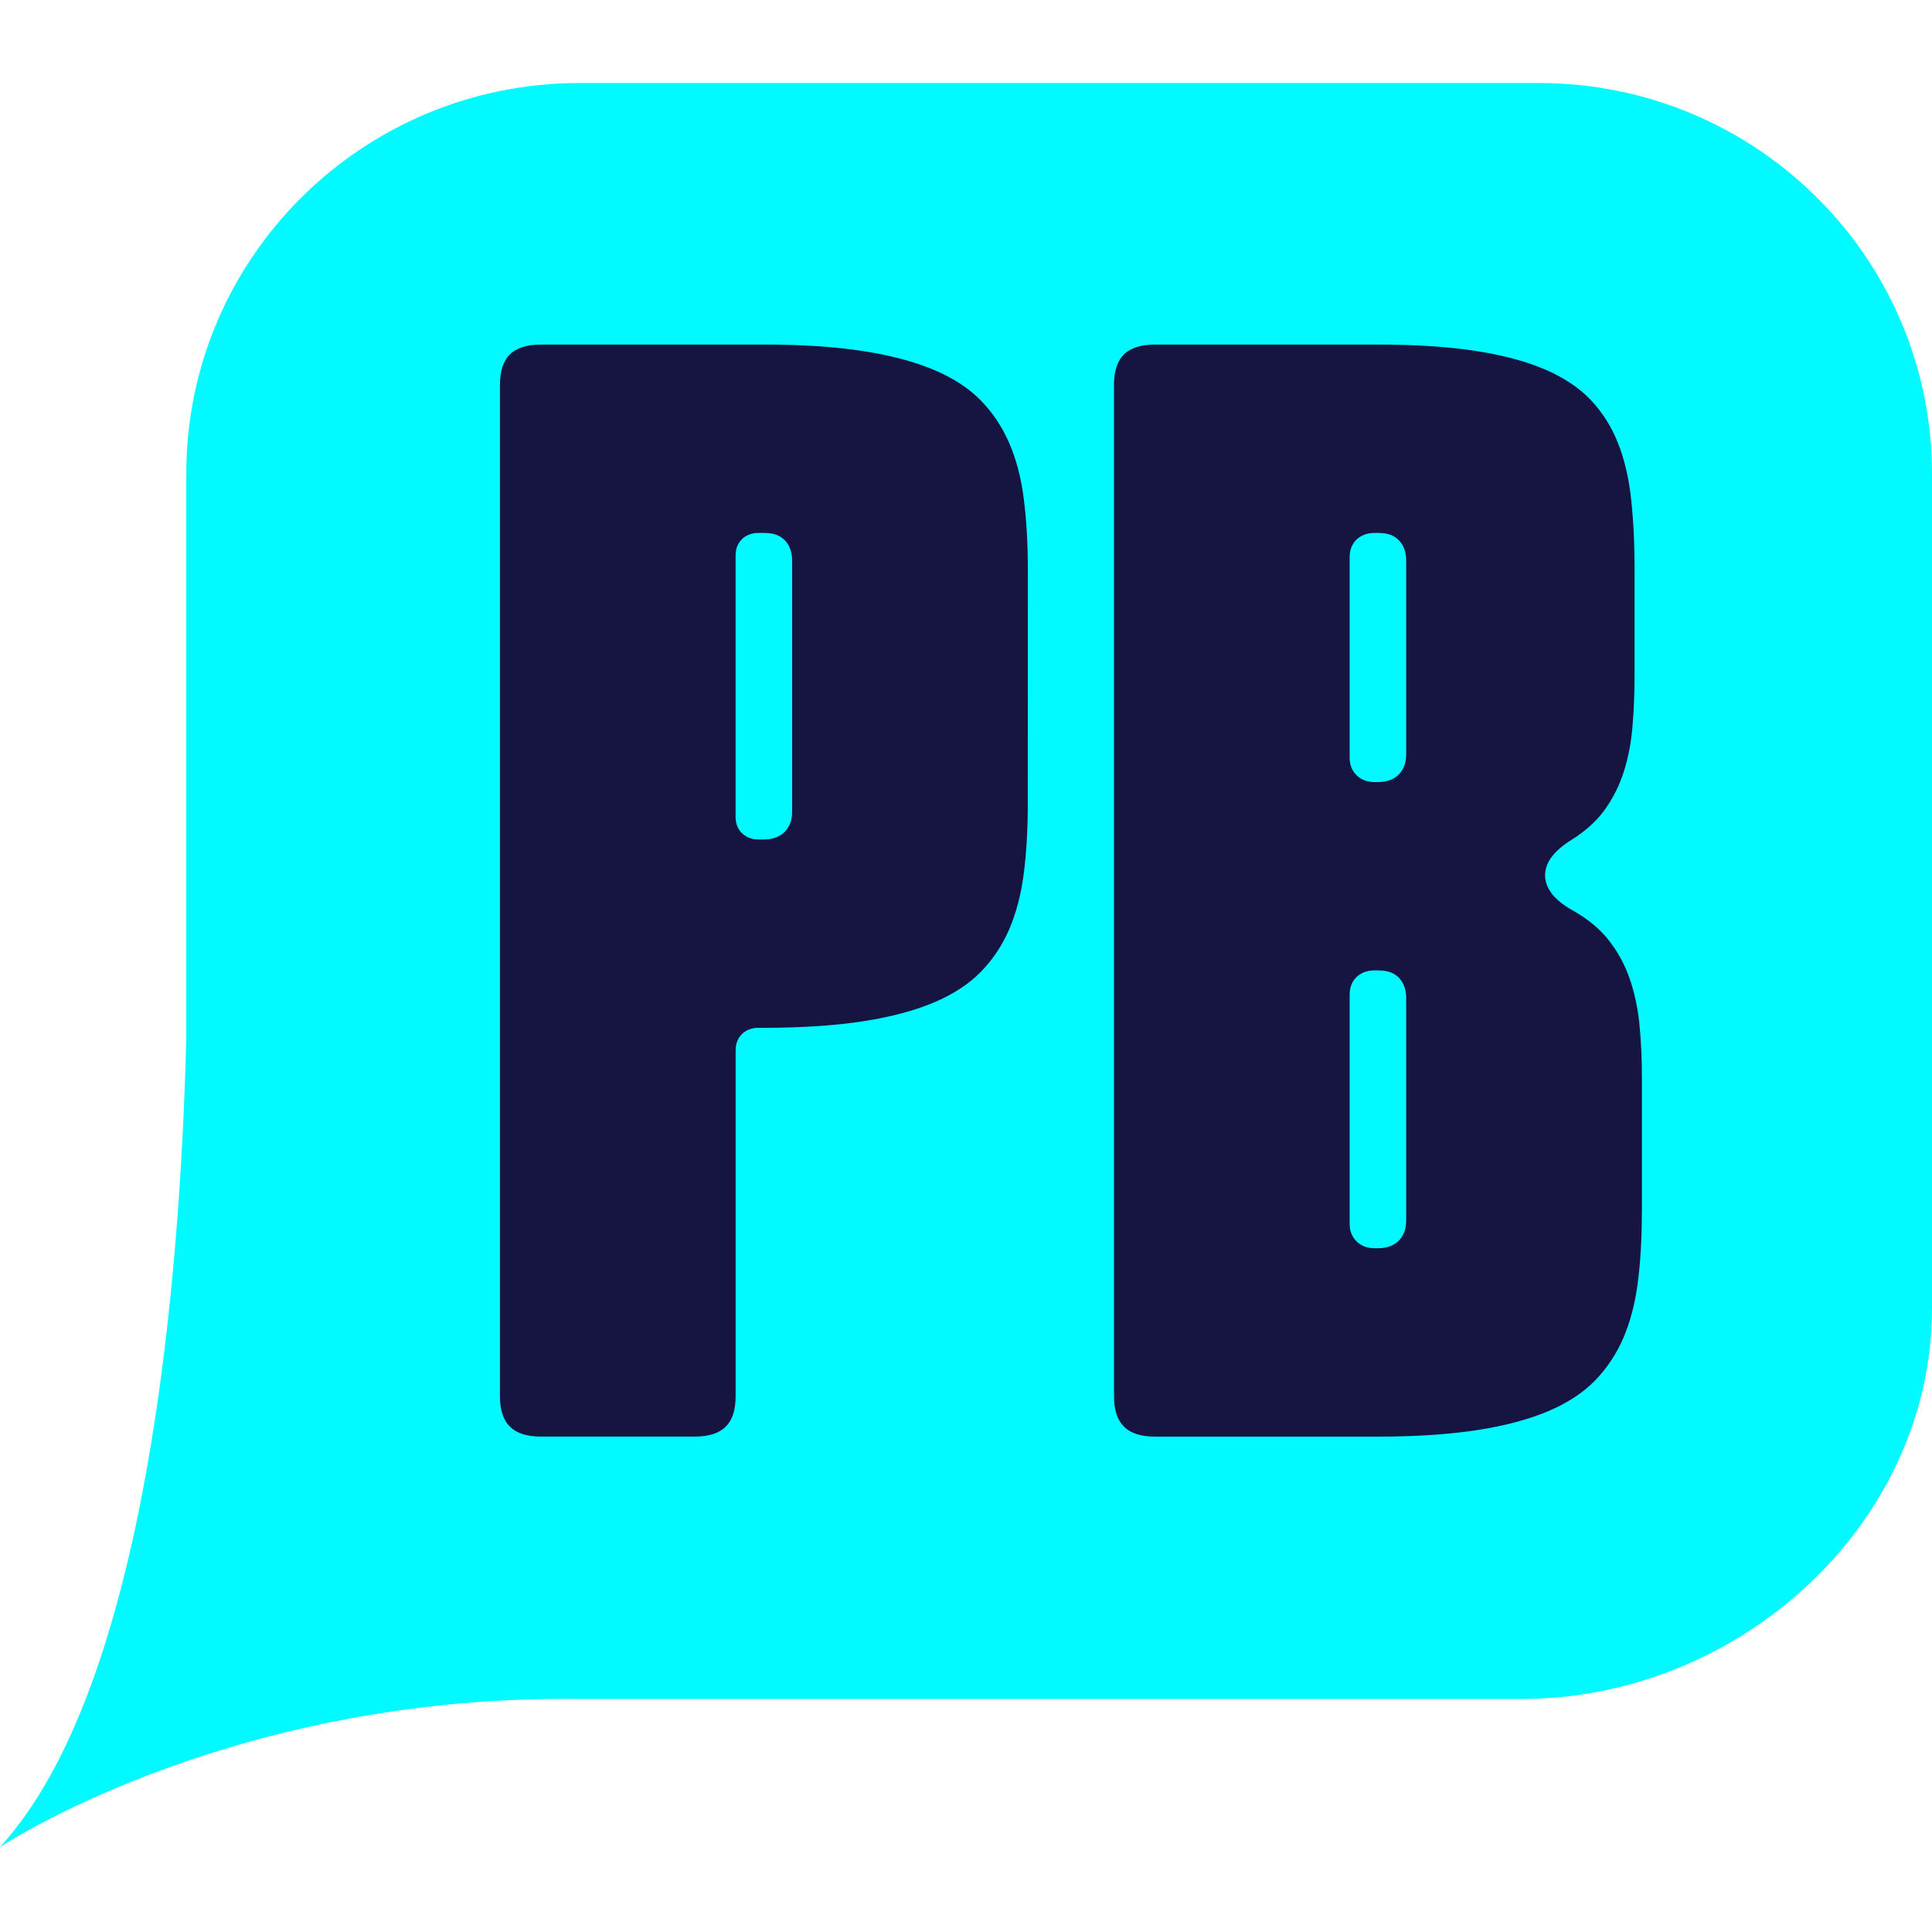 <svg width="350" height="350" viewBox="0 0 350 350" fill="none" xmlns="http://www.w3.org/2000/svg">
<g clip-path="url(#clip0_6410_673)">
<path d="M278.763 15.039H104.986C65.639 15.039 33.748 46.725 33.748 85.814V188.044C32.671 231.24 26.776 305.409 0 334.604C0 334.604 40.341 307.78 101.943 307.78C163.544 307.78 275.719 307.78 275.719 307.78C315.06 307.78 350 276.094 350 237.004V85.814C350 46.725 318.104 15.039 278.763 15.039Z" fill="#00FAFF"/>
<path fill-rule="evenodd" clip-rule="evenodd" d="M185.448 158.367C185.945 154.54 186.193 150.297 186.193 145.745L186.199 102.87C186.199 98.324 185.945 94.075 185.454 90.248C184.982 86.551 184.093 83.182 182.822 80.24C181.575 77.364 179.862 74.791 177.719 72.587C175.601 70.406 172.799 68.558 169.385 67.09C165.869 65.58 161.541 64.41 156.524 63.625C151.421 62.823 145.321 62.419 138.384 62.419H98.027C95.497 62.419 93.596 63.013 92.386 64.19C91.181 65.36 90.57 67.22 90.57 69.74V252.936C90.57 255.45 91.163 257.256 92.392 258.463C93.614 259.663 95.46 260.251 98.02 260.251H125.807C128.374 260.251 130.274 259.651 131.46 258.475C132.677 257.268 133.264 255.456 133.264 252.936V190.248C133.264 188.775 133.887 187.848 134.42 187.325C134.947 186.808 135.885 186.196 137.386 186.196H138.378C145.327 186.196 151.434 185.786 156.518 184.989C161.535 184.205 165.863 183.034 169.379 181.525C172.787 180.063 175.595 178.209 177.713 176.034C179.856 173.829 181.569 171.256 182.816 168.38C184.087 165.432 184.97 162.069 185.448 158.367ZM296.691 232.429C297.188 228.602 297.436 224.353 297.436 219.807H297.448V195.121C297.448 191.805 297.297 188.573 296.994 185.512C296.703 182.571 296.098 179.772 295.196 177.199C294.319 174.691 293.042 172.367 291.408 170.294C289.804 168.261 287.625 166.461 284.913 164.933L284.907 164.93C283.659 164.219 279.908 162.081 279.908 158.575C279.908 156.263 281.476 154.16 284.695 152.145C287.195 150.588 289.198 148.782 290.657 146.773C292.152 144.723 293.314 142.423 294.119 139.945C294.942 137.402 295.481 134.65 295.729 131.768C295.983 128.791 296.116 125.624 296.116 122.361V102.87C296.116 98.306 295.898 94.045 295.469 90.206C295.057 86.492 294.252 83.117 293.078 80.169C291.94 77.305 290.318 74.744 288.266 72.551C286.233 70.382 283.533 68.54 280.235 67.078C276.833 65.568 272.603 64.41 267.658 63.625C262.628 62.823 256.557 62.419 249.627 62.419H209.27C206.74 62.419 204.839 63.013 203.629 64.19C202.424 65.36 201.813 67.22 201.813 69.74V252.942C201.813 255.456 202.406 257.262 203.635 258.469C204.857 259.669 206.703 260.257 209.264 260.257H249.621C256.57 260.257 262.677 259.847 267.761 259.051C272.772 258.267 277.1 257.096 280.622 255.587C284.03 254.125 286.832 252.277 288.956 250.096C291.099 247.891 292.812 245.318 294.059 242.442C295.33 239.494 296.213 236.131 296.691 232.429ZM251.19 96.688C251.959 96.837 252.631 97.164 253.188 97.651L253.194 97.657C253.714 98.109 254.114 98.703 254.392 99.428C254.628 100.052 254.743 100.753 254.743 101.573V136.652C254.743 137.49 254.622 138.197 254.368 138.821C254.089 139.498 253.696 140.063 253.194 140.509C252.673 140.96 252.05 141.287 251.36 141.465C250.821 141.608 250.24 141.679 249.623 141.679H248.963C247.347 141.679 246.33 141.008 245.761 140.449C245.186 139.885 244.502 138.886 244.502 137.3V100.919C244.502 99.244 245.217 98.233 245.816 97.687C246.385 97.164 247.389 96.546 248.963 96.546H249.623C250.198 96.546 250.718 96.593 251.19 96.688ZM253.188 176.907C252.637 176.426 251.971 176.099 251.208 175.944C250.718 175.849 250.192 175.796 249.623 175.796H248.963C247.389 175.796 246.385 176.42 245.816 176.943C245.217 177.49 244.502 178.5 244.502 180.176V221.749C244.502 223.336 245.186 224.334 245.761 224.899C246.324 225.458 247.347 226.129 248.963 226.129H249.623C250.24 226.129 250.821 226.058 251.36 225.915C252.05 225.737 252.673 225.41 253.194 224.958C253.696 224.513 254.089 223.948 254.368 223.271C254.622 222.647 254.743 221.934 254.743 221.102V180.823C254.743 180.003 254.628 179.302 254.392 178.678C254.12 177.959 253.714 177.365 253.194 176.907H253.188ZM139.945 96.688C140.714 96.837 141.386 97.164 141.942 97.651L141.948 97.657C142.469 98.109 142.868 98.703 143.147 99.428C143.383 100.052 143.498 100.753 143.498 101.573V147.045C143.498 147.877 143.377 148.59 143.123 149.214C142.844 149.892 142.451 150.456 141.948 150.902C141.428 151.354 140.805 151.681 140.115 151.859C139.576 152.001 138.995 152.073 138.378 152.073H137.385C135.878 152.073 134.934 151.455 134.413 150.938C133.887 150.421 133.257 149.494 133.257 148.02V100.599C133.257 99.119 133.881 98.198 134.407 97.681C134.934 97.164 135.878 96.546 137.385 96.546H138.378C138.952 96.546 139.473 96.593 139.945 96.688Z" fill="#161542"/>
</g>
<defs>
<clipPath id="clip0_6410_673">
<rect width="350" height="350" fill="white"/>
</clipPath>
</defs>
</svg>

